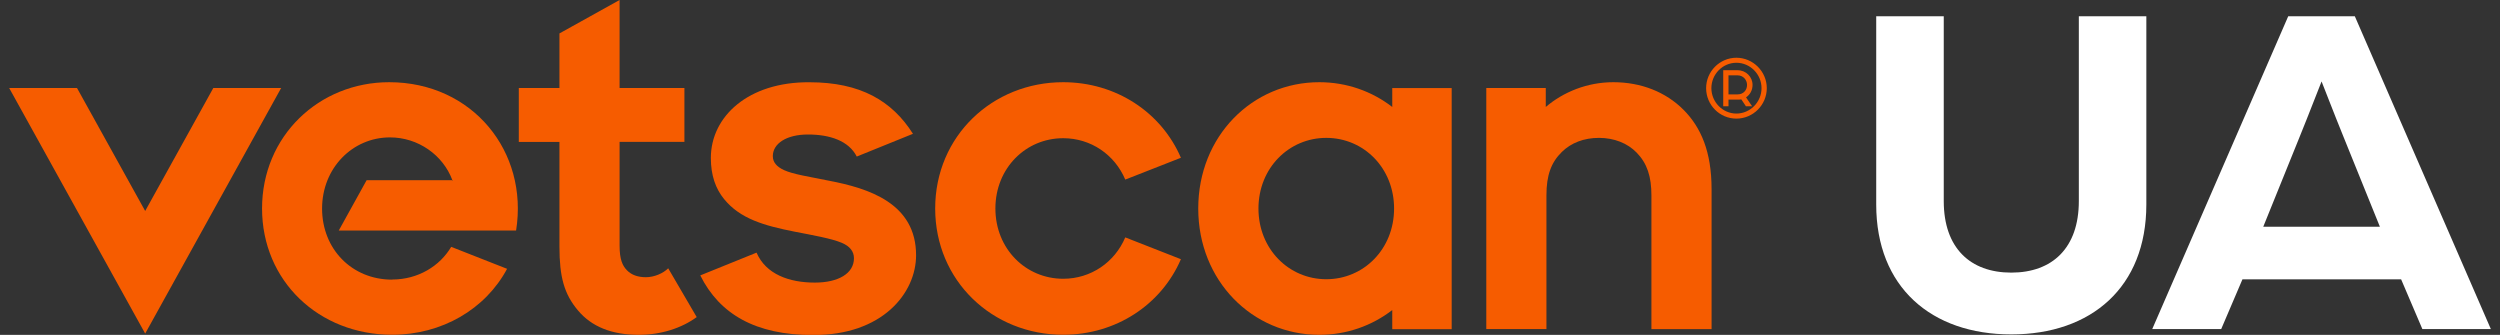 <?xml version="1.0" encoding="UTF-8"?>
<svg xmlns="http://www.w3.org/2000/svg" xmlns:xlink="http://www.w3.org/1999/xlink" width="321px" height="43px" viewBox="0 0 321 43" version="1.1">
<rect x="0" y="0" width="321" height="43" fill="#333333" stroke="none"/>
<g id="surface1">
<path style=" stroke:none;fill-rule:nonzero;fill:rgb(100%,100%,100%);fill-opacity:1;" d="M 240.906 26.254 L 240.906 2.086 L 249.578 2.086 L 249.578 25.828 C 249.578 31.84 252.98 35.004 258.25 35.004 C 263.516 35.004 266.922 31.84 266.922 25.828 L 266.922 2.086 L 275.59 2.086 L 275.59 26.262 C 275.59 36.863 268.527 42.938 258.25 42.938 C 247.969 42.938 240.906 36.855 240.906 26.262 Z M 240.906 26.254 "/>
<path style=" stroke:none;fill-rule:nonzero;fill:rgb(100%,100%,100%);fill-opacity:1;" d="M 293.809 2.086 L 302.359 2.086 L 319.824 42.25 L 311.031 42.25 L 308.305 35.867 L 287.93 35.867 L 285.203 42.25 L 276.348 42.25 Z M 305.578 29.113 L 300.938 17.648 C 299.699 14.613 298.152 10.578 298.09 10.457 C 298.027 10.578 296.48 14.613 295.242 17.648 L 290.602 29.113 L 305.586 29.113 Z M 305.578 29.113 "/>
<path style=" stroke:none;fill-rule:nonzero;fill:rgb(96.471%,36.078%,0%);fill-opacity:1;" d="M 66.613 11.297 L 71.832 11.297 L 71.832 4.293 L 79.555 0 L 79.555 11.297 L 87.879 11.297 L 87.879 18.219 L 79.555 18.219 L 79.555 31.527 C 79.555 33.324 79.926 34.113 80.504 34.707 C 81.082 35.305 81.91 35.594 82.934 35.594 C 84.02 35.594 85.168 35.086 85.797 34.449 L 89.457 40.715 C 87.512 42.137 84.879 42.992 82.016 42.992 C 78.559 42.992 75.953 41.953 74.191 39.836 C 72.453 37.758 71.832 35.594 71.832 31.656 L 71.832 18.227 L 66.613 18.227 Z M 66.613 11.297 "/>
<path style=" stroke:none;fill-rule:nonzero;fill:rgb(96.471%,36.078%,0%);fill-opacity:1;" d="M 89.922 35.359 L 97.141 32.438 C 98.344 35.23 101.355 36.285 104.621 36.285 C 107.676 36.285 109.648 35.094 109.648 33.16 C 109.648 32.277 109.117 31.609 108.07 31.172 C 106.758 30.617 104.281 30.184 102.047 29.75 C 98.098 28.969 95.047 28.098 92.973 25.562 C 91.895 24.242 91.273 22.535 91.273 20.281 C 91.273 14.949 96.094 10.5 103.938 10.562 C 110.469 10.562 114.547 12.945 117.223 17.18 L 110.008 20.102 C 108.98 18.074 106.543 17.27 103.75 17.27 C 100.961 17.27 99.23 18.445 99.23 20.047 C 99.23 20.836 99.723 21.398 100.652 21.836 C 101.875 22.391 103.84 22.672 106.398 23.195 C 111.555 24.176 117.625 26.102 117.625 32.773 C 117.625 37.605 113.332 43.074 104.34 43.016 C 97.004 43.016 92.395 40.328 89.922 35.375 "/>
<path style=" stroke:none;fill-rule:nonzero;fill:rgb(96.471%,36.078%,0%);fill-opacity:1;" d="M 27.391 11.297 L 18.641 27.09 L 9.887 11.297 L 1.176 11.297 L 18.641 42.832 L 36.102 11.297 Z M 27.391 11.297 "/>
<path style=" stroke:none;fill-rule:nonzero;fill:rgb(96.471%,36.078%,0%);fill-opacity:1;" d="M 144.484 30.48 C 143.133 33.676 140.078 35.793 136.512 35.793 C 131.703 35.793 127.809 31.945 127.809 26.77 C 127.809 21.594 131.703 17.746 136.512 17.746 C 140.078 17.746 143.133 19.863 144.484 23.059 L 151.629 20.258 C 149.117 14.418 143.293 10.555 136.512 10.555 C 127.441 10.555 120.078 17.469 120.078 26.77 C 120.078 36.066 127.434 42.984 136.512 42.984 C 143.293 42.984 149.117 39.121 151.629 33.281 Z M 144.484 30.48 "/>
<path style=" stroke:none;fill-rule:nonzero;fill:rgb(96.471%,36.078%,0%);fill-opacity:1;" d="M 170.297 35.852 C 165.488 35.852 161.586 31.977 161.586 26.777 C 161.586 21.578 165.488 17.703 170.297 17.703 C 175.109 17.703 179 21.578 179 26.777 C 179 31.977 175.098 35.852 170.297 35.852 M 178.766 11.305 L 178.766 13.734 C 176.16 11.723 172.918 10.555 169.395 10.555 C 160.812 10.555 153.855 17.469 153.855 26.77 C 153.855 36.066 160.812 42.992 169.395 42.992 C 172.91 42.992 176.16 41.824 178.766 39.812 L 178.766 42.266 L 186.395 42.266 L 186.395 11.305 Z M 178.766 11.305 "/>
<path style=" stroke:none;fill-rule:nonzero;fill:rgb(96.471%,36.078%,0%);fill-opacity:1;" d="M 50.348 35.906 C 45.176 35.906 41.355 31.969 41.355 26.777 C 41.355 21.586 45.258 17.641 50.074 17.641 C 53.668 17.641 56.879 19.887 58.086 23.137 L 58.148 23.137 C 58.199 23.258 58.109 23.195 58.102 23.172 C 58.102 23.164 58.094 23.145 58.086 23.137 L 47.074 23.137 L 43.496 29.602 L 66.266 29.602 C 67.883 19.469 60.668 10.555 49.969 10.555 C 40.961 10.555 33.648 17.469 33.648 26.77 C 33.648 36.066 40.93 42.984 50.355 42.984 C 56.727 42.984 62.332 39.707 65.109 34.516 L 57.934 31.695 C 56.484 34.145 53.703 35.891 50.355 35.891 "/>
<path style=" stroke:none;fill-rule:nonzero;fill:rgb(96.471%,36.078%,0%);fill-opacity:1;" d="M 219.766 24.273 C 219.766 19.469 218.398 16.344 216.164 14.098 C 213.887 11.812 210.719 10.555 207.152 10.555 C 203.793 10.555 200.734 11.812 198.477 13.734 L 198.477 11.297 L 190.84 11.297 L 190.84 42.25 L 198.562 42.25 L 198.562 25.086 C 198.562 22.484 199.176 20.844 200.551 19.5 C 201.727 18.348 203.367 17.703 205.305 17.703 C 207.242 17.703 208.965 18.379 210.148 19.598 C 211.496 20.98 212.043 22.672 212.043 25.094 L 212.043 42.258 L 219.766 42.258 L 219.766 24.273 "/>
<path style=" stroke:none;fill-rule:nonzero;fill:rgb(96.471%,36.078%,0%);fill-opacity:1;" d="M 219.066 11.32 C 219.066 9.172 220.82 7.414 222.953 7.414 C 225.082 7.414 226.855 9.172 226.855 11.32 C 226.855 13.469 225.102 15.23 222.953 15.23 C 220.805 15.23 219.066 13.477 219.066 11.32 Z M 226.18 11.32 C 226.18 9.539 224.73 8.059 222.953 8.059 C 221.176 8.059 219.742 9.539 219.742 11.32 C 219.742 13.098 221.184 14.582 222.953 14.582 C 224.723 14.582 226.18 13.105 226.18 11.32 Z M 221.262 9.016 L 223.098 9.016 C 224.184 9.016 225.027 9.863 225.027 10.902 C 225.027 11.602 224.691 12.164 224.191 12.504 L 224.973 13.645 L 224.176 13.645 L 223.586 12.762 C 223.461 12.785 223.273 12.793 223.129 12.793 L 221.938 12.793 L 221.938 13.645 L 221.262 13.645 Z M 223.129 12.117 C 223.828 12.117 224.32 11.594 224.32 10.902 C 224.32 10.258 223.82 9.676 223.129 9.676 L 221.938 9.676 L 221.938 12.117 Z M 223.129 12.117 "/>
</g>
</svg>
